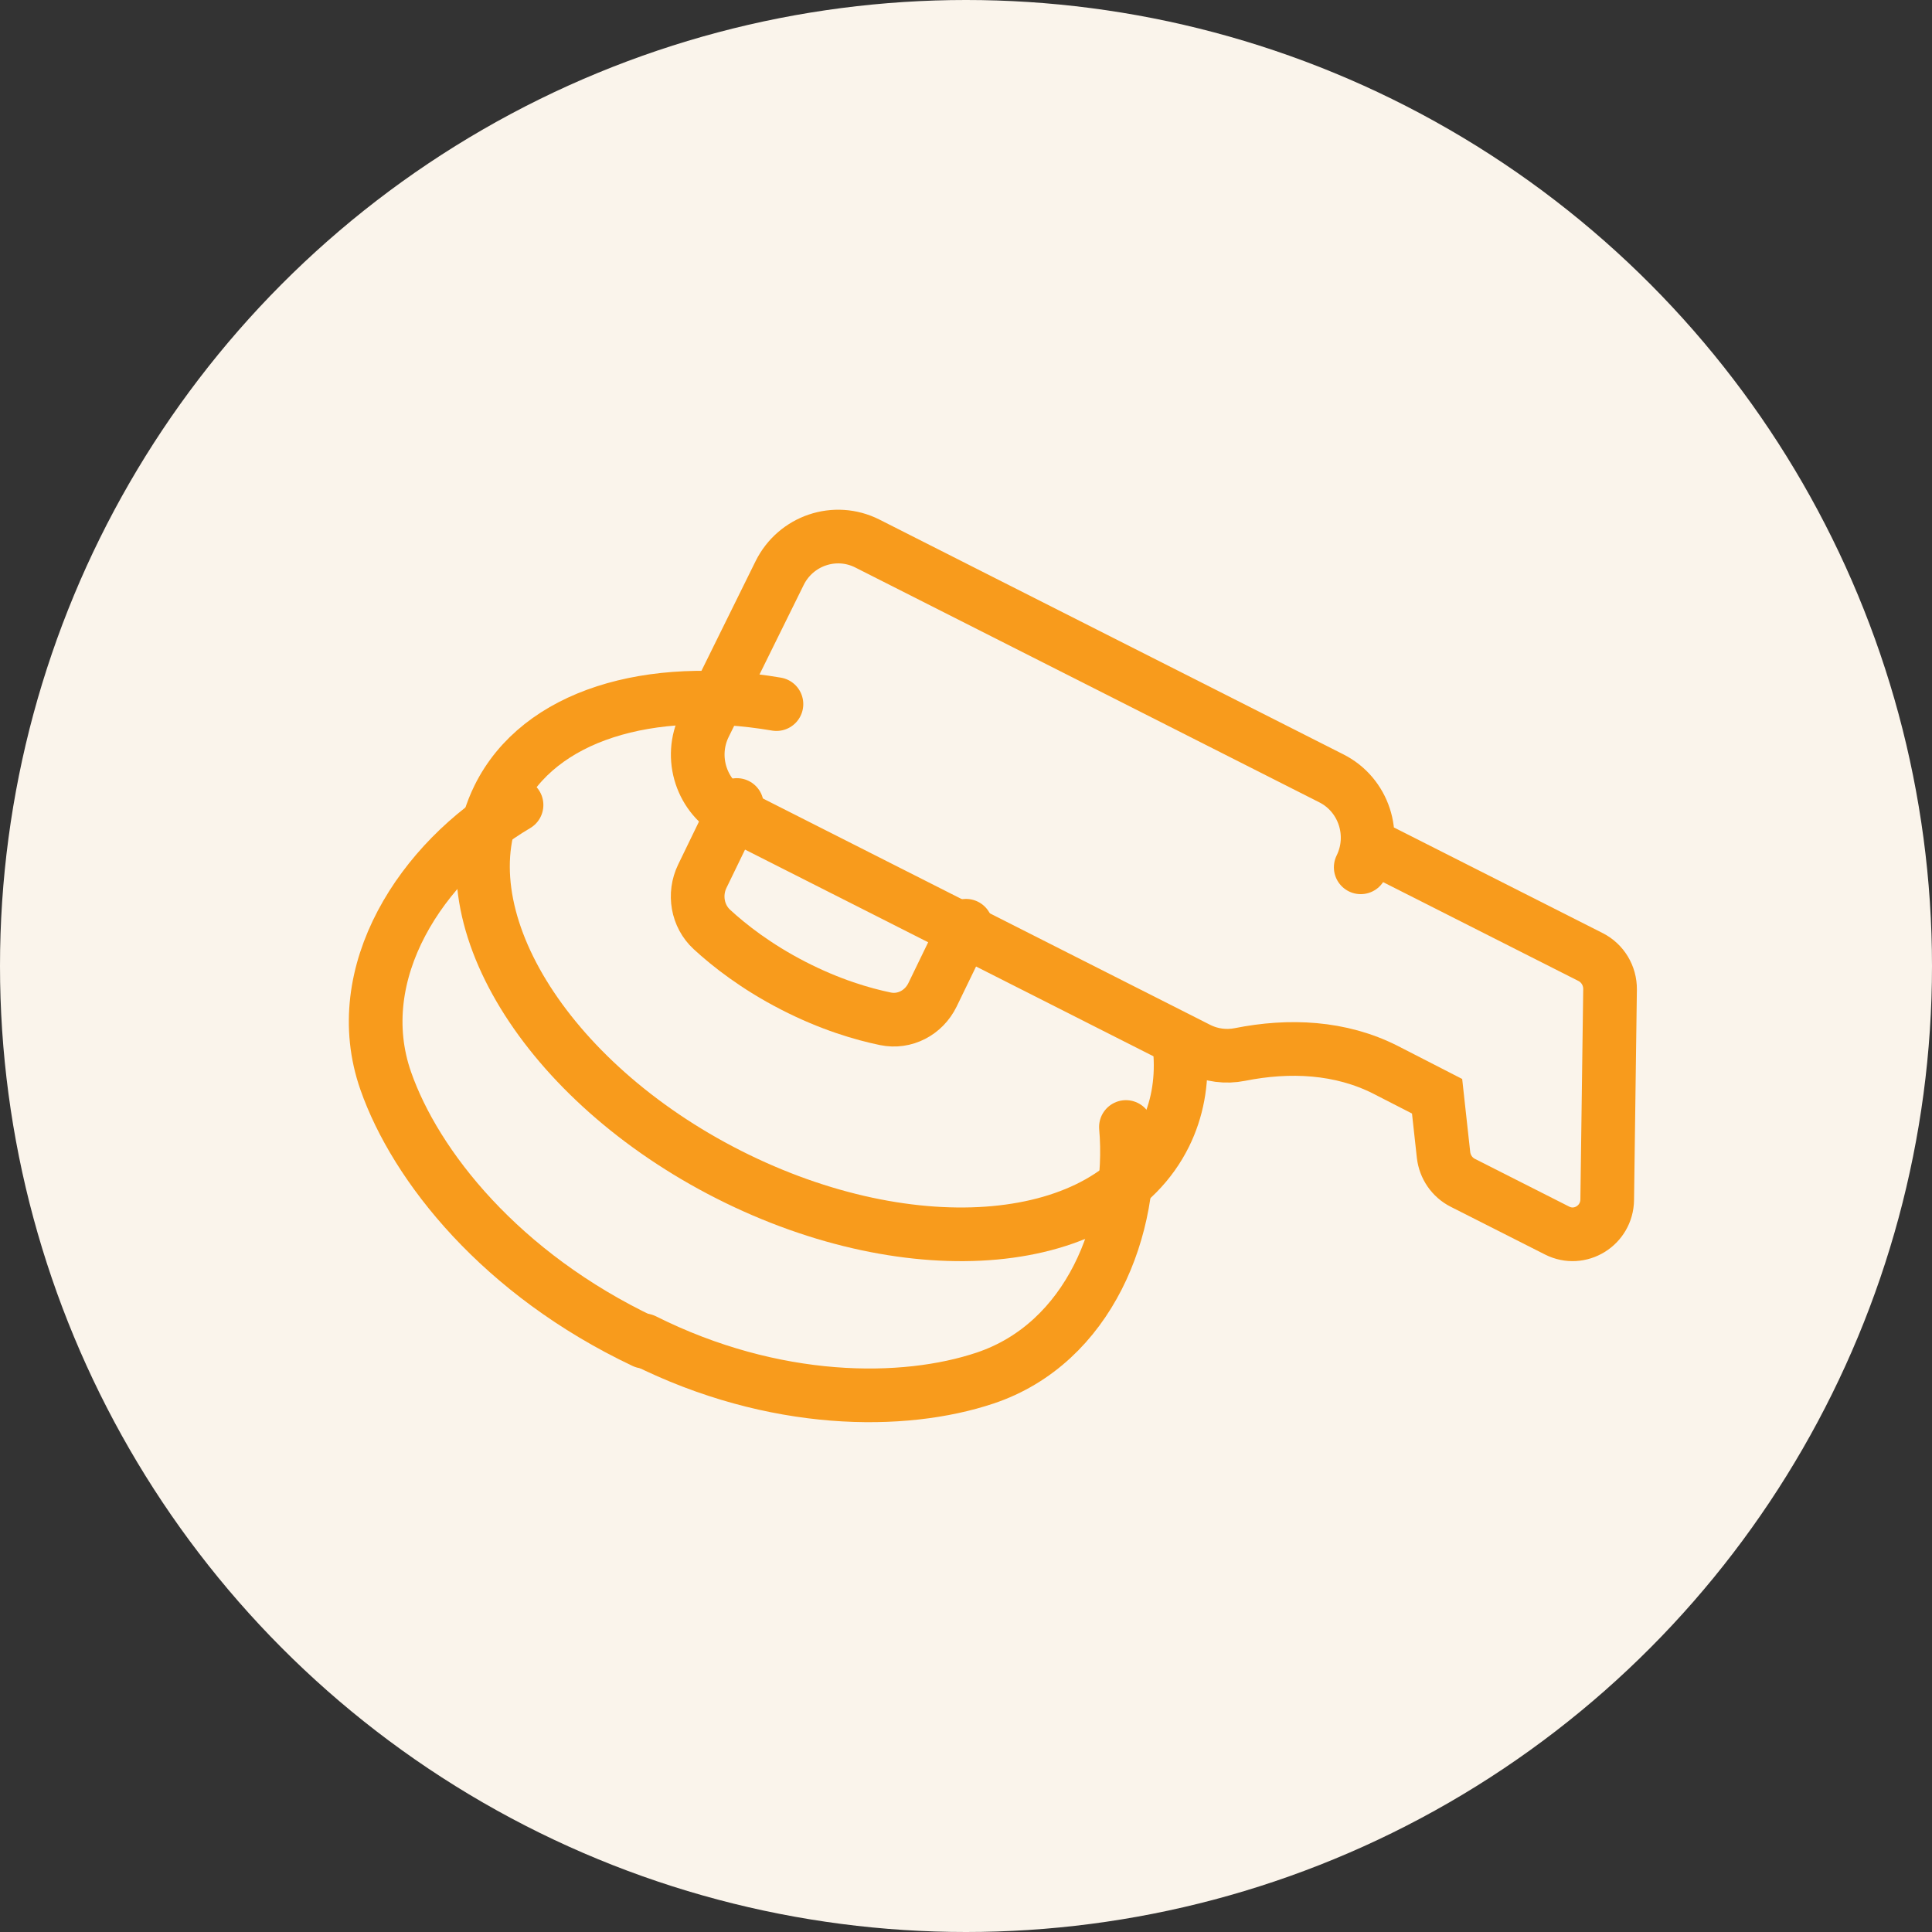 <svg height="36" viewBox="0 0 36 36" width="36" xmlns="http://www.w3.org/2000/svg"><rect x="0" y="0" width="36" height="36" fill="#333333" stroke="none"/><g fill="none" fill-rule="evenodd"><circle cx="18" cy="18" fill="#faf4eb" r="18"/><g stroke="#f89b1c" stroke-linecap="round" transform="translate(7 10)"><path d="m7.468 3.12c-2.362-.402-4.423.208-5.177 1.736-1.06 2.147.861 5.295 4.29 7.032 3.429 1.736 7.068 1.403 8.127-.745.227-.46.317-.966.285-1.495"/><path d="m5 14.975c2.427 1.215 4.839 1.212 6.359.702 1.931-.648 2.786-2.796 2.621-4.677"/><path d="m5 15c-2.669-1.264-4.257-3.274-4.812-4.859-.705-2.014.676-4.104 2.437-5.141"/><path d="m11 7.25-.624 1.287c-.163.335-.52.521-.877.447-.422-.087-1.028-.262-1.721-.619-.692-.356-1.193-.751-1.513-1.046-.271-.25-.341-.656-.179-.991l.644-1.328"/><path d="m18.551 5.765 4.087 2.068c.225.114.366.348.363.603l-.053 3.919c-.006.481-.508.79-.933.575l-1.758-.89c-.199-.101-.334-.297-.359-.521l-.12-1.092-.959-.492c-.841-.427-1.793-.47-2.716-.286-.256.051-.529.02-.78-.107l-8.647-4.376c-.603-.305-.847-1.047-.546-1.657l1.396-2.828c.301-.61 1.034-.857 1.636-.553l8.647 4.376c.603.305.847 1.047.546 1.657"/></g></g></svg>